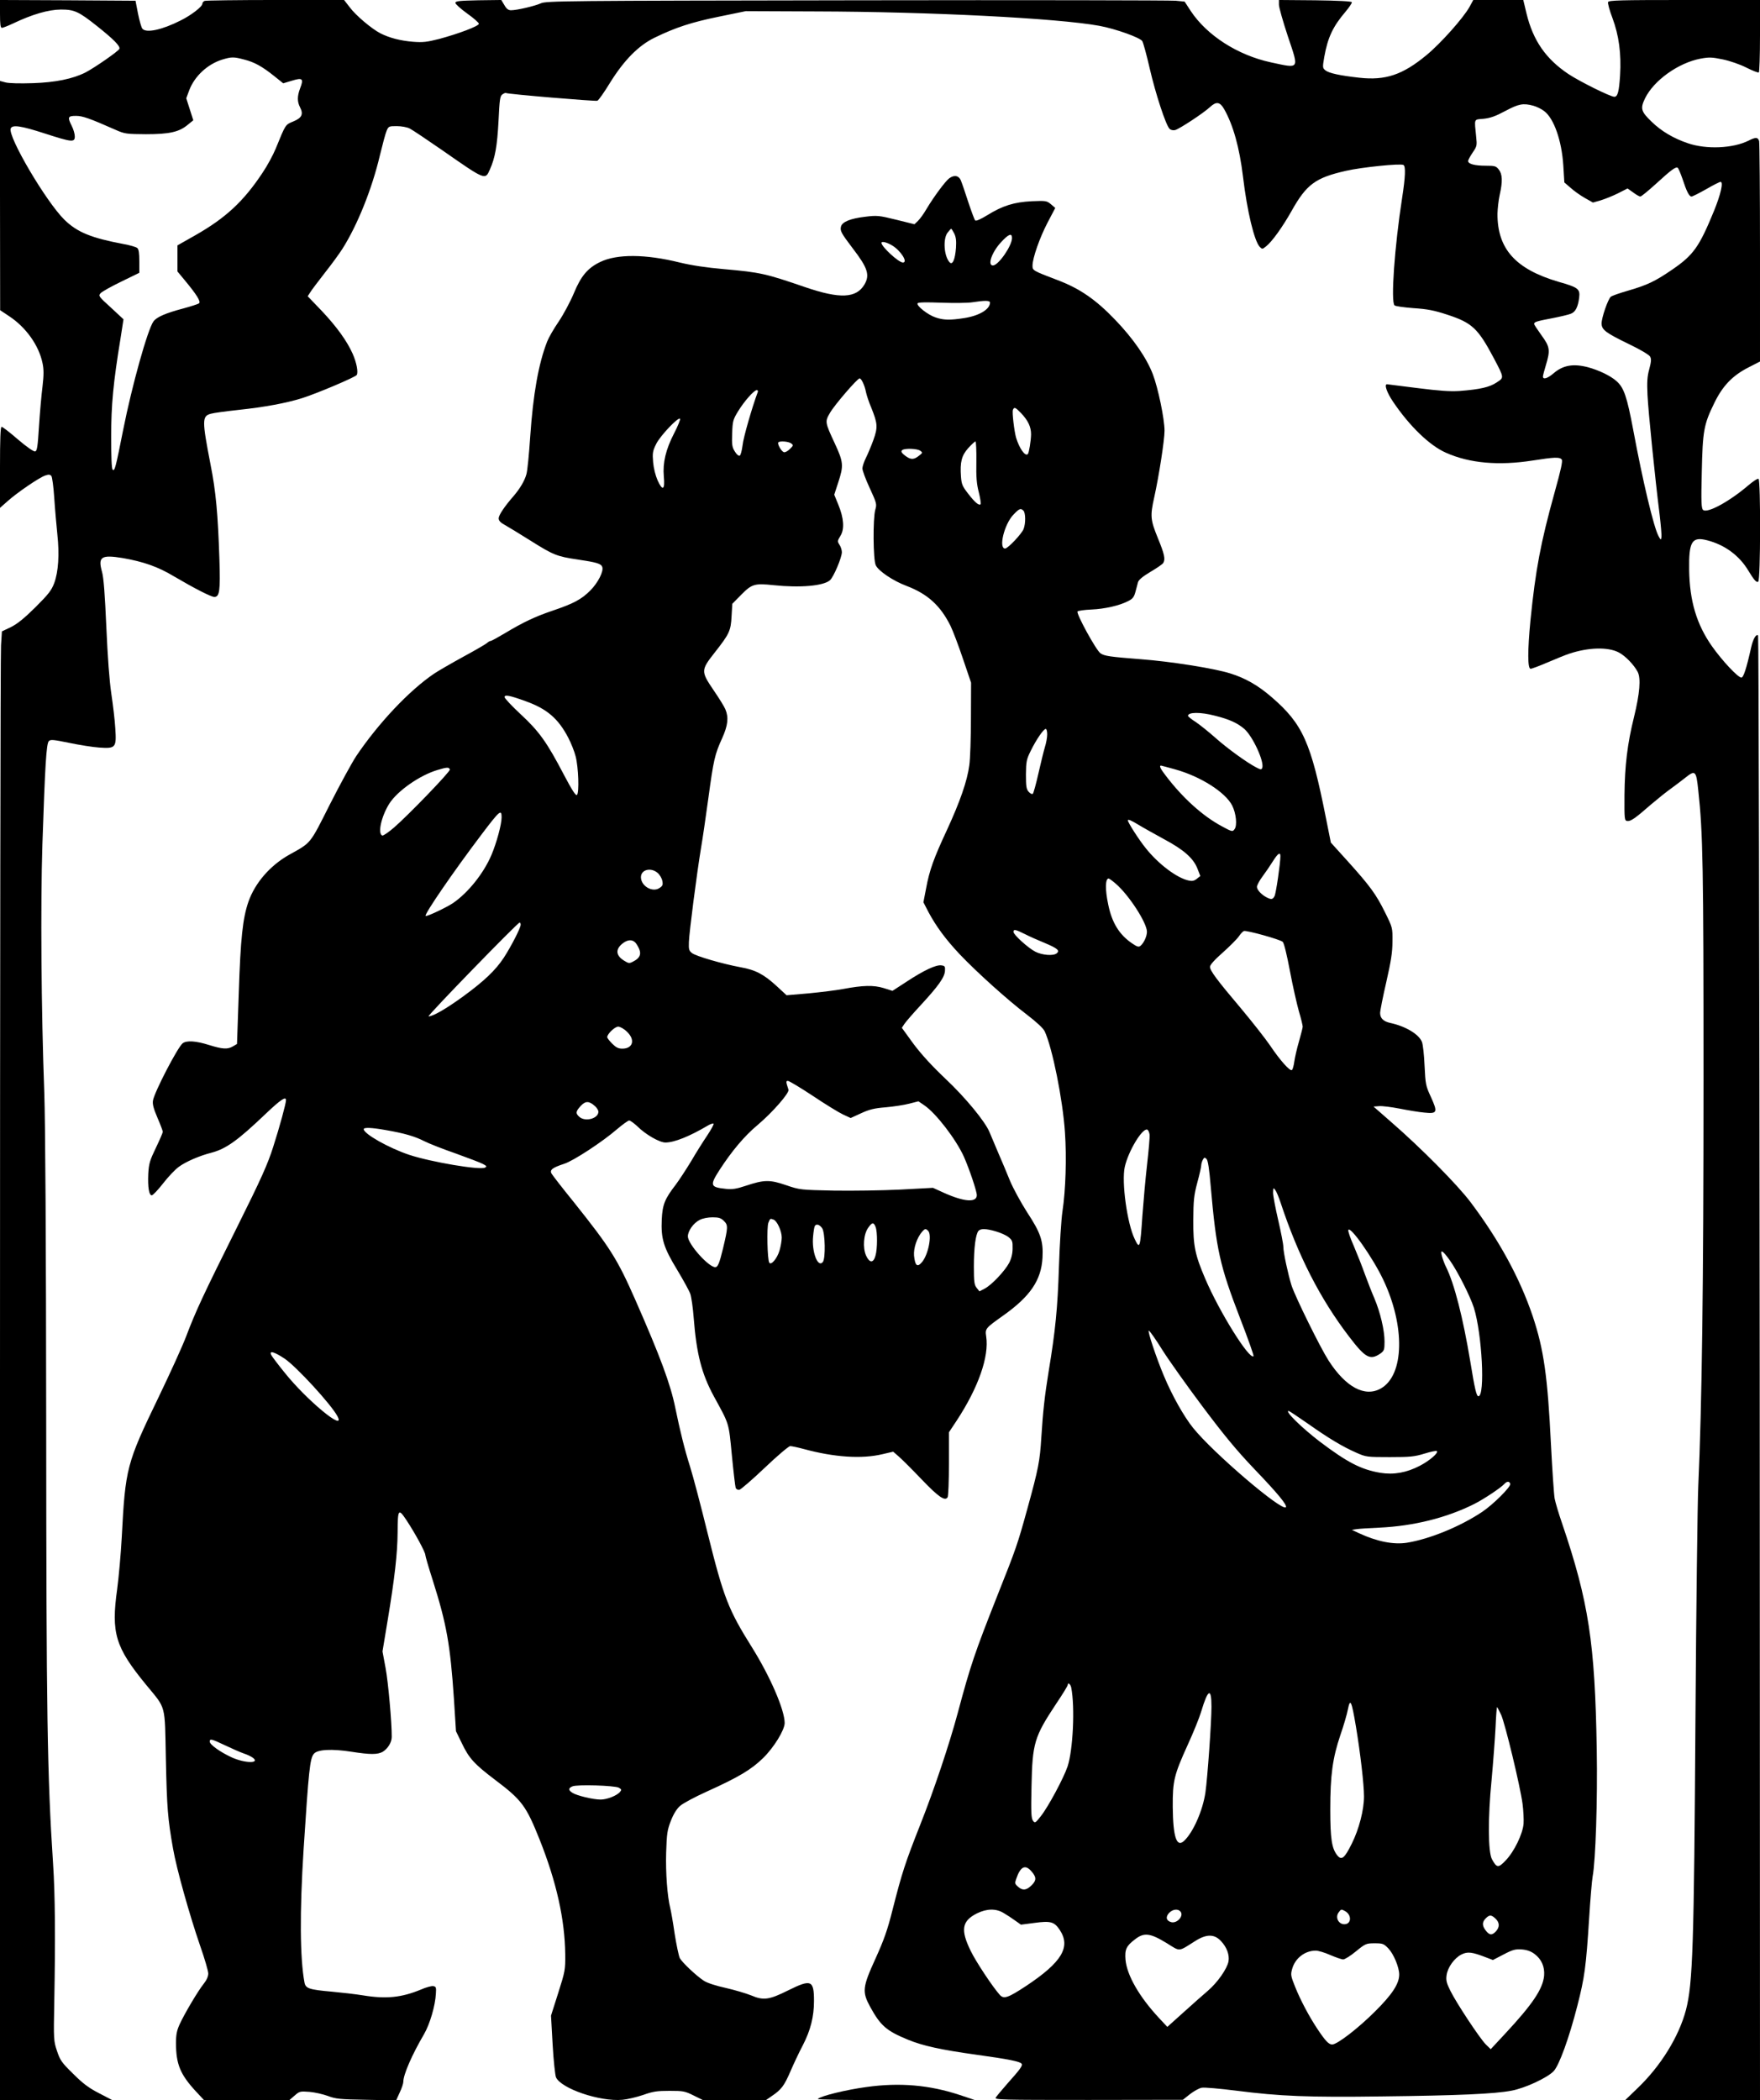 <?xml version="1.0" encoding="UTF-8" standalone="yes"?>
<svg version="1.0" xmlns="http://www.w3.org/2000/svg" width="900pt" height="1074pt" viewBox="0 0 1200 1432" preserveAspectRatio="xMidYMid meet">
  <g transform="translate(0,1432) scale(0.1,-0.1)" fill="#000000" stroke="none">
    <path d="M0 14225 c0 -69 3 -95 13 -95 6 0 40 13 74 29 134 64 243 95 328 96
92 0 121 -13 248 -114 113 -90 158 -136 151 -154 -6 -16 -171 -130 -231 -161
-87 -44 -206 -68 -358 -73 -90 -3 -165 -1 -187 5 l-38 10 0 -781 1 -782 60
-40 c116 -76 204 -200 229 -321 9 -43 9 -80 0 -158 -7 -55 -18 -177 -24 -271
-9 -144 -13 -170 -27 -173 -10 -2 -61 34 -117 82 -55 48 -105 86 -111 86 -8 0
-11 -86 -11 -276 l0 -277 53 47 c64 57 214 160 256 174 23 8 32 7 41 -3 6 -7
15 -75 20 -151 5 -77 15 -188 21 -247 15 -139 7 -255 -21 -332 -19 -51 -40
-77 -129 -166 -77 -76 -123 -113 -167 -135 l-61 -29 -6 -95 c-4 -52 -7 -2306
-7 -5007 l0 -4913 383 0 382 1 -90 47 c-69 35 -111 67 -176 132 -78 76 -89 92
-110 155 -23 68 -24 77 -19 330 8 430 6 739 -8 945 -40 612 -46 1014 -47 3000
-1 1270 -6 2047 -13 2260 -21 561 -26 1284 -13 1690 18 541 27 690 44 707 12
12 31 10 138 -12 68 -14 160 -29 204 -32 114 -8 120 -2 111 132 -3 55 -16 161
-27 235 -13 87 -25 249 -34 455 -10 225 -18 337 -30 378 -28 101 -4 116 142
92 138 -24 240 -59 346 -123 141 -83 256 -142 278 -142 36 0 42 41 35 255 -10
309 -24 465 -61 650 -58 300 -58 328 3 344 20 6 105 17 187 26 178 19 326 46
437 81 103 33 360 142 370 157 12 18 -1 86 -28 146 -39 87 -109 184 -210 291
l-96 100 18 28 c9 15 54 74 99 132 46 58 99 131 120 164 102 161 201 407 255
636 18 74 38 150 46 168 13 31 16 32 69 32 32 0 70 -7 88 -16 18 -9 118 -76
222 -148 295 -206 293 -205 325 -132 36 80 50 161 59 331 7 145 10 170 26 181
10 7 21 12 24 10 12 -8 611 -58 624 -53 8 3 47 58 87 124 96 154 194 253 303
306 144 70 251 105 437 143 l185 38 481 -2 c772 -2 1644 -46 1929 -98 110 -20
277 -80 293 -104 7 -11 30 -95 51 -187 41 -177 110 -386 135 -411 9 -9 24 -12
38 -9 30 8 194 116 238 157 43 40 68 36 97 -15 61 -108 104 -261 128 -460 28
-236 77 -438 114 -478 17 -17 18 -17 43 3 40 31 112 131 175 243 101 180 162
225 369 272 109 25 375 52 393 40 16 -9 13 -82 -9 -224 -52 -335 -78 -707 -52
-733 6 -6 64 -14 129 -19 94 -6 141 -15 232 -45 168 -55 208 -93 315 -294 73
-139 72 -134 20 -168 -48 -32 -112 -47 -254 -58 -64 -4 -135 1 -286 20 -110
14 -204 26 -207 26 -21 0 -1 -57 41 -119 112 -166 249 -299 361 -348 161 -72
360 -89 591 -53 147 23 184 25 198 7 8 -9 -5 -69 -48 -223 -96 -346 -130 -527
-165 -873 -20 -208 -20 -331 1 -331 8 0 61 20 117 44 56 24 122 51 147 59 130
43 262 47 336 9 45 -23 104 -84 130 -133 23 -45 14 -148 -25 -308 -45 -181
-63 -331 -65 -531 -1 -168 0 -175 19 -178 23 -3 54 18 161 112 44 37 104 86
134 107 30 22 74 55 98 74 71 57 77 52 91 -83 32 -290 36 -522 36 -1977 0
-1397 -11 -2223 -36 -2770 -5 -115 -14 -822 -19 -1570 -10 -1565 -18 -1820
-65 -2000 -48 -181 -171 -381 -330 -533 l-85 -82 460 0 460 0 -2 4989 c-2
2744 -7 4993 -11 4998 -13 13 -34 -23 -47 -80 -33 -148 -53 -207 -67 -207 -23
0 -130 114 -200 213 -105 149 -153 309 -156 522 -3 193 19 228 123 201 120
-31 219 -104 280 -206 40 -66 56 -84 68 -76 16 10 17 692 2 701 -6 4 -36 -16
-68 -43 -128 -110 -281 -194 -310 -169 -12 10 -14 54 -9 257 6 282 14 326 84
469 57 119 125 190 235 246 l78 40 0 740 c0 407 -3 750 -6 763 -8 27 -23 28
-72 3 -106 -53 -287 -61 -413 -18 -98 33 -181 82 -247 146 -74 71 -79 91 -46
160 60 123 227 242 378 271 60 11 79 10 152 -5 48 -10 118 -34 161 -56 42 -21
80 -36 85 -33 4 3 8 115 8 250 l0 244 -515 0 c-435 0 -516 -2 -521 -14 -3 -8
10 -57 30 -109 44 -118 61 -243 52 -391 -7 -109 -16 -146 -39 -146 -27 0 -236
104 -313 155 -154 103 -241 228 -286 413 l-22 92 -171 0 -170 0 -26 -48 c-43
-76 -195 -247 -293 -328 -162 -134 -279 -174 -458 -154 -135 15 -206 31 -231
50 -20 17 -20 20 -8 91 24 134 59 208 145 309 25 30 45 59 43 65 -2 6 -90 11
-250 13 l-247 2 0 -32 c0 -18 28 -116 61 -216 77 -229 83 -220 -117 -177 -226
49 -436 184 -546 351 l-41 63 -61 6 c-34 3 -1013 5 -2176 3 -1996 -3 -2117 -4
-2153 -21 -40 -18 -162 -47 -203 -47 -18 0 -31 10 -45 35 l-21 35 -157 -2
c-130 -3 -156 -5 -156 -18 0 -8 36 -40 80 -72 44 -31 80 -63 80 -70 0 -16
-138 -68 -272 -104 -83 -21 -110 -24 -176 -19 -86 7 -160 26 -222 57 -59 30
-169 122 -211 179 l-38 49 -467 0 c-257 0 -474 -3 -483 -6 -9 -3 -16 -12 -16
-19 0 -20 -75 -78 -147 -114 -128 -65 -236 -88 -262 -57 -7 8 -20 54 -30 103
l-17 88 -462 3 -462 2 0 -95z m1665 -311 c70 -18 121 -46 205 -113 l61 -49 60
18 c72 22 81 14 55 -53 -20 -54 -20 -90 0 -129 24 -47 12 -72 -46 -96 -55 -23
-51 -16 -120 -185 -18 -44 -58 -118 -90 -165 -129 -195 -252 -309 -460 -427
l-120 -68 0 -89 0 -89 49 -59 c83 -100 112 -147 98 -158 -6 -5 -55 -21 -107
-35 -121 -32 -183 -59 -204 -89 -40 -57 -146 -436 -206 -738 -51 -257 -58
-286 -72 -272 -7 7 -10 87 -10 224 0 218 14 367 64 672 l20 129 -86 80 c-84
76 -86 80 -70 98 10 11 73 46 141 79 l123 60 0 79 c0 55 -4 82 -14 90 -8 7
-49 19 -93 27 -223 42 -317 81 -404 166 -125 123 -387 568 -366 622 11 27 69
19 232 -34 186 -60 205 -62 205 -20 0 17 -9 48 -20 70 -31 61 -28 70 28 70 45
0 91 -16 272 -96 61 -27 73 -28 205 -29 160 0 227 15 286 65 l37 30 -24 75
-24 75 20 54 c36 96 125 179 226 210 63 19 78 19 149 0z m8790 -315 c22 -6 55
-22 73 -36 67 -50 120 -201 131 -372 l7 -115 43 -37 c23 -21 67 -52 97 -69
l55 -31 53 15 c29 9 82 30 118 48 l65 33 38 -27 c21 -16 43 -28 49 -28 7 0 54
39 106 86 107 98 135 118 149 110 5 -4 19 -37 32 -74 28 -86 46 -122 62 -122
7 0 52 23 100 50 48 28 92 50 98 50 21 0 1 -86 -45 -199 -101 -246 -140 -300
-284 -399 -118 -81 -172 -106 -299 -143 -59 -17 -114 -36 -121 -43 -20 -20
-62 -142 -62 -181 0 -44 27 -64 192 -144 75 -36 133 -71 139 -83 9 -16 7 -36
-6 -85 -14 -50 -16 -88 -12 -176 5 -111 52 -573 83 -819 8 -70 14 -138 12
-150 -3 -22 -4 -22 -20 7 -33 61 -108 378 -172 722 -43 229 -64 290 -114 334
-41 37 -121 75 -195 95 -100 26 -170 14 -234 -41 -42 -36 -73 -45 -73 -22 0 6
9 41 20 77 31 102 28 125 -30 204 -27 38 -50 72 -50 77 0 14 17 19 122 39 57
11 115 25 129 31 31 12 48 46 56 109 7 60 -5 70 -142 109 -292 86 -416 224
-415 464 1 34 7 91 15 127 21 93 19 142 -6 174 -19 24 -27 26 -89 26 -75 0
-120 12 -120 32 0 7 14 33 31 58 29 42 30 49 24 105 -13 131 -18 119 50 125
46 5 81 17 148 53 92 49 122 55 192 36z"/>
    <path d="M6473 13105 c-25 -17 -106 -126 -156 -210 -19 -33 -46 -70 -59 -82
l-23 -22 -125 31 c-118 29 -130 30 -212 20 -101 -12 -156 -35 -164 -67 -7 -29
1 -44 79 -147 104 -135 119 -183 81 -248 -56 -94 -167 -99 -404 -18 -268 92
-304 101 -555 123 -117 10 -222 26 -300 45 -234 58 -428 59 -542 4 -86 -41
-132 -96 -181 -215 -24 -57 -70 -143 -103 -192 -33 -48 -68 -109 -78 -135 -59
-150 -96 -358 -116 -651 -8 -119 -19 -234 -26 -255 -12 -44 -44 -98 -87 -148
-63 -72 -102 -131 -102 -152 0 -16 12 -29 43 -46 23 -13 101 -60 172 -105 159
-100 182 -109 324 -130 128 -19 159 -28 167 -50 12 -29 -29 -109 -81 -161 -61
-61 -113 -89 -258 -138 -118 -40 -199 -78 -327 -155 -47 -28 -89 -51 -94 -51
-5 0 -17 -6 -25 -14 -9 -8 -83 -51 -166 -96 -82 -45 -170 -96 -195 -113 -170
-115 -380 -338 -531 -562 -29 -44 -110 -192 -180 -330 -139 -276 -125 -258
-279 -344 -129 -73 -231 -191 -276 -319 -39 -112 -54 -251 -66 -623 l-12 -347
-27 -16 c-37 -22 -71 -20 -164 9 -89 28 -152 32 -179 12 -33 -24 -194 -334
-203 -391 -4 -25 4 -55 31 -118 20 -46 36 -89 36 -95 0 -6 -21 -55 -47 -109
-42 -87 -48 -108 -52 -177 -4 -93 5 -147 24 -147 7 0 42 36 76 80 34 44 83 96
108 114 47 35 142 76 221 96 102 27 179 82 373 267 100 95 137 120 137 92 0
-23 -43 -181 -87 -318 -37 -117 -81 -216 -245 -545 -234 -469 -284 -577 -348
-746 -26 -69 -111 -255 -188 -415 -220 -455 -227 -484 -252 -960 -6 -110 -20
-267 -31 -350 -42 -300 -13 -396 197 -652 139 -169 127 -125 135 -508 7 -332
13 -407 49 -610 24 -138 112 -451 184 -660 31 -88 56 -174 56 -191 0 -20 -11
-45 -31 -70 -38 -47 -130 -202 -164 -276 -19 -42 -25 -69 -25 -128 0 -144 29
-214 135 -329 l57 -61 290 0 290 0 36 31 c34 30 38 31 102 26 37 -3 93 -16
126 -28 53 -20 80 -23 262 -26 l203 -4 24 53 c14 29 25 62 25 74 0 49 60 186
141 324 40 69 77 195 81 277 3 42 1 48 -18 51 -12 2 -49 -8 -83 -23 -133 -55
-237 -66 -396 -40 -49 8 -144 19 -210 25 -159 14 -181 22 -189 63 -31 166 -33
482 -6 907 35 540 43 620 70 652 24 30 123 35 257 14 127 -20 178 -20 213 0
34 21 61 64 61 101 1 93 -24 375 -42 470 l-21 113 36 217 c47 284 66 451 67
593 1 162 5 168 61 84 60 -91 128 -217 128 -236 0 -8 23 -87 51 -174 94 -297
119 -437 144 -807 l14 -221 40 -82 c49 -103 85 -142 226 -249 183 -138 212
-177 304 -407 115 -289 172 -544 175 -783 1 -106 -1 -116 -48 -264 l-49 -154
11 -197 c6 -109 17 -209 23 -224 36 -77 299 -167 453 -153 33 3 97 18 141 33
67 24 96 28 180 28 93 0 105 -2 165 -32 l65 -32 213 0 213 0 42 29 c65 44 84
70 126 167 21 49 59 130 85 179 52 101 76 193 76 302 0 142 -19 150 -176 72
-130 -65 -169 -70 -253 -34 -35 14 -113 37 -174 51 -65 14 -126 34 -147 48
-54 35 -149 126 -165 155 -7 15 -23 90 -35 166 -11 77 -25 156 -30 175 -20 81
-32 239 -28 378 4 131 8 155 32 217 17 44 40 82 62 101 18 17 100 61 182 98
219 99 306 151 387 231 73 72 145 190 145 237 0 89 -98 316 -223 516 -161 257
-193 339 -302 777 -46 187 -100 392 -120 455 -37 116 -69 247 -100 398 -33
164 -103 352 -274 741 -122 277 -170 353 -419 665 -78 96 -146 184 -152 195
-13 25 8 40 87 66 63 20 261 150 358 234 39 33 77 61 85 61 8 0 32 -18 55 -39
57 -57 152 -111 192 -111 61 0 165 42 290 116 17 10 35 16 38 12 4 -3 -16 -39
-43 -80 -27 -40 -77 -119 -110 -176 -34 -56 -81 -128 -105 -160 -75 -97 -90
-136 -95 -237 -6 -131 12 -190 105 -343 42 -70 83 -144 90 -165 7 -21 18 -95
23 -165 19 -243 54 -379 137 -532 107 -196 101 -175 123 -402 11 -114 23 -214
26 -223 4 -9 15 -15 25 -13 10 2 88 69 173 150 86 82 164 148 174 148 10 0 52
-9 93 -20 206 -56 395 -69 536 -35 l73 17 39 -34 c21 -18 91 -88 156 -156 115
-120 158 -149 176 -121 5 8 9 110 9 228 l0 215 53 80 c147 224 222 436 201
574 -8 53 -5 56 116 142 185 131 260 242 268 395 6 114 -12 168 -106 311 -42
66 -95 163 -116 214 -21 52 -58 140 -82 195 -23 55 -49 116 -57 135 -29 72
-164 236 -301 365 -92 87 -164 166 -218 238 l-79 109 17 26 c10 15 60 73 113
130 119 129 162 189 164 233 2 30 -1 34 -26 37 -36 4 -118 -34 -235 -111 l-97
-63 -60 19 c-69 21 -141 19 -275 -6 -47 -9 -153 -22 -236 -30 l-151 -13 -67
62 c-88 81 -145 111 -247 129 -124 23 -302 75 -330 96 -21 16 -24 25 -22 76 2
65 54 468 83 643 11 63 33 216 50 340 35 257 43 296 94 407 39 87 45 141 22
196 -7 18 -43 76 -80 130 -88 130 -88 137 8 259 99 126 109 147 114 247 l5 84
61 62 c72 73 91 79 221 65 181 -19 341 -5 384 34 25 22 81 155 81 191 0 14 -7
37 -16 50 -15 23 -15 27 6 61 29 46 24 121 -15 215 l-27 66 27 83 c38 115 36
139 -23 266 -68 146 -68 149 -33 209 30 53 187 235 202 235 12 0 35 -49 43
-92 4 -20 20 -70 37 -109 43 -107 45 -132 14 -219 -15 -41 -38 -96 -51 -122
-13 -26 -24 -59 -24 -72 0 -14 22 -74 50 -134 47 -102 49 -110 38 -147 -17
-59 -15 -342 3 -379 19 -40 119 -107 210 -141 144 -55 231 -134 300 -273 17
-35 55 -136 85 -225 l55 -162 -1 -242 c0 -134 -5 -278 -11 -320 -14 -108 -64
-250 -152 -441 -90 -193 -120 -275 -143 -401 l-18 -93 34 -66 c53 -99 118
-187 213 -288 115 -121 324 -310 457 -411 68 -52 113 -94 123 -115 52 -112
123 -464 138 -688 12 -173 5 -395 -17 -540 -8 -52 -19 -223 -24 -380 -9 -279
-24 -433 -70 -710 -27 -166 -39 -275 -50 -450 -10 -162 -19 -211 -96 -490 -66
-239 -75 -266 -204 -590 -153 -387 -183 -474 -270 -800 -57 -212 -161 -523
-255 -760 -103 -261 -124 -325 -189 -580 -35 -140 -59 -207 -117 -335 -89
-195 -92 -226 -35 -330 70 -127 110 -162 256 -222 102 -42 224 -69 469 -103
217 -30 298 -46 307 -62 8 -12 -11 -38 -96 -133 -39 -44 -75 -88 -81 -97 -8
-15 35 -16 634 -16 l642 1 48 38 c27 21 63 41 80 44 18 4 124 -6 237 -20 297
-38 489 -46 995 -39 514 6 766 17 880 39 93 17 245 88 288 133 38 40 106 228
162 447 49 192 59 263 80 595 8 129 19 258 24 286 20 105 34 521 28 864 -12
730 -55 1009 -237 1545 -23 66 -45 141 -50 167 -5 27 -16 191 -25 365 -23 471
-49 652 -125 880 -88 260 -229 518 -424 777 -90 119 -336 368 -541 546 l-120
105 38 3 c20 2 83 -6 140 -17 56 -11 132 -24 169 -27 88 -9 92 1 44 107 -35
75 -37 87 -43 212 -3 73 -11 146 -18 163 -21 53 -113 107 -215 129 -47 10 -70
32 -70 68 0 16 19 111 42 211 32 141 42 202 42 276 1 95 1 95 -51 200 -61 123
-101 178 -255 349 l-114 126 -33 165 c-103 520 -158 643 -371 827 -94 81 -180
130 -284 162 -109 34 -405 81 -606 96 -217 17 -248 22 -276 40 -29 18 -169
274 -157 286 5 5 47 11 94 13 92 4 192 27 250 57 31 15 41 28 50 61 6 24 15
54 18 68 5 17 32 39 85 71 43 25 82 52 87 60 16 26 9 59 -36 169 -51 125 -54
151 -25 280 32 145 70 389 70 453 0 81 -44 292 -80 386 -43 112 -134 243 -257
371 -130 136 -241 213 -392 270 -171 65 -171 66 -171 99 0 51 49 191 103 294
l52 99 -29 25 c-29 24 -34 25 -130 21 -122 -6 -201 -31 -304 -95 -44 -27 -77
-42 -83 -36 -5 5 -26 62 -48 128 -21 66 -44 132 -51 148 -15 31 -44 35 -77 12z
m33 -377 c12 -24 15 -49 12 -98 -6 -79 -23 -119 -43 -99 -39 42 -47 161 -14
203 11 14 22 26 24 26 3 0 12 -14 21 -32z m394 -31 c0 -53 -93 -187 -130 -187
-39 0 -8 89 53 156 53 58 77 68 77 31z m-818 -50 c60 -36 111 -117 74 -117
-29 0 -146 108 -146 134 0 13 37 4 72 -17z m668 -390 c0 -46 -73 -90 -177
-106 -97 -15 -141 -14 -195 5 -52 17 -131 80 -122 96 5 7 59 8 163 4 86 -3
181 -2 211 3 84 13 120 13 120 -2z m-1583 -609 c-38 -101 -99 -312 -104 -364
-5 -38 -13 -69 -20 -71 -7 -3 -22 10 -33 29 -18 28 -21 46 -18 123 3 84 6 94
40 150 42 69 109 145 128 145 6 0 10 -6 7 -12z m1795 -145 c48 -51 68 -93 68
-145 -1 -45 -14 -125 -22 -134 -18 -18 -57 37 -80 111 -13 46 -28 173 -22 190
9 22 16 19 56 -22z m-2366 -138 c-57 -110 -78 -201 -70 -293 9 -92 -8 -103
-42 -28 -15 34 -27 82 -31 125 -5 62 -3 76 21 124 27 56 156 191 163 171 2 -6
-16 -51 -41 -99z m798 -68 c16 -12 16 -15 -9 -39 -15 -15 -33 -24 -41 -21 -18
7 -46 58 -37 67 11 11 69 6 87 -7z m1263 -124 c-2 -108 2 -154 17 -211 10 -40
15 -76 12 -80 -11 -11 -39 12 -85 72 -39 50 -45 64 -49 116 -7 99 4 143 49
194 23 25 45 46 50 46 4 0 7 -62 6 -137z m-383 74 c18 -13 17 -15 -9 -35 -33
-26 -53 -27 -85 -5 -33 23 -41 36 -27 45 20 13 102 9 121 -5z m704 -409 c15
-15 16 -87 1 -125 -12 -32 -107 -133 -126 -133 -46 0 -6 165 56 230 41 43 50
47 69 28z m-3394 -1299 c145 -52 222 -118 290 -248 20 -38 43 -96 51 -129 19
-73 25 -246 9 -262 -8 -8 -33 31 -89 137 -117 224 -169 296 -295 413 -60 56
-110 109 -110 117 0 18 34 12 144 -28z m4700 -99 c100 -25 153 -50 200 -90 58
-51 138 -225 122 -266 -5 -13 -11 -12 -38 2 -65 33 -204 134 -283 205 -44 39
-104 87 -132 106 -29 18 -53 38 -53 42 0 26 85 27 184 1z m-1144 -127 c0 -21
-7 -60 -16 -88 -8 -27 -28 -108 -44 -179 -16 -71 -33 -133 -38 -138 -5 -5 -17
1 -28 13 -16 18 -19 36 -19 119 1 88 4 103 33 161 36 74 87 149 102 149 6 0
10 -17 10 -37z m873 -239 c173 -48 342 -156 388 -246 27 -53 36 -137 16 -162
-13 -18 -16 -18 -86 20 -131 70 -268 194 -384 347 -35 45 -45 67 -31 67 3 0
46 -12 97 -26z m-4946 -1 c5 -13 -283 -311 -380 -395 -38 -33 -74 -57 -80 -55
-34 11 -7 131 47 217 56 88 208 194 329 230 66 20 79 20 84 3z m353 -326 c0
-48 -34 -173 -69 -256 -53 -125 -159 -258 -263 -329 -43 -29 -180 -94 -186
-87 -11 10 194 308 381 555 124 164 137 175 137 117z m4343 -51 c31 -19 110
-63 174 -98 135 -72 201 -131 228 -202 l19 -49 -24 -19 c-17 -14 -32 -17 -54
-12 -80 16 -209 113 -295 222 -44 54 -121 174 -121 188 0 10 20 2 73 -30z
m967 -214 c0 -47 -30 -254 -40 -272 -12 -23 -22 -25 -53 -9 -37 19 -67 52 -67
72 0 11 17 43 38 71 21 28 53 75 71 104 34 54 51 65 51 34z m-4246 -114 c15
-13 29 -37 32 -55 5 -26 2 -34 -20 -48 -48 -32 -126 14 -126 74 0 52 68 69
114 29z m3123 -73 c89 -76 213 -267 213 -328 0 -31 -21 -77 -44 -96 -12 -10
-23 -7 -59 18 -86 59 -136 140 -161 264 -22 103 -20 177 3 177 4 0 26 -16 48
-35z m-4057 -280 c0 -22 -65 -148 -115 -225 -56 -85 -133 -159 -280 -266 -113
-82 -203 -134 -233 -134 -14 0 607 639 621 640 4 0 7 -7 7 -15z m3438 -64 c31
-16 92 -43 134 -60 88 -37 106 -52 83 -71 -23 -19 -99 -13 -146 11 -49 25
-149 116 -149 135 0 20 14 17 78 -15z m1758 -53 c9 -9 29 -92 49 -199 19 -101
47 -224 61 -274 15 -49 26 -97 26 -105 0 -8 -12 -53 -25 -100 -14 -47 -28
-109 -32 -137 -4 -29 -11 -56 -17 -59 -13 -9 -81 67 -148 167 -32 47 -120 159
-196 250 -170 201 -214 261 -214 287 0 13 31 48 88 98 48 43 97 92 109 110 12
18 28 34 34 36 19 6 249 -58 265 -74z m-4413 -6 c8 -9 20 -30 26 -45 14 -36 1
-61 -40 -82 -28 -15 -32 -15 -64 5 -55 34 -60 75 -14 114 36 30 69 33 92 8z
m-59 -606 c59 -55 42 -116 -31 -116 -27 0 -43 8 -69 34 -19 19 -34 39 -34 44
0 22 52 72 75 72 13 0 40 -15 59 -34z m1268 -438 c85 -57 178 -114 206 -127
l52 -24 70 32 c56 26 91 35 169 41 55 5 127 16 161 25 l62 16 41 -28 c80 -55
215 -231 269 -350 36 -81 88 -234 88 -262 0 -52 -86 -46 -222 15 l-77 35 -223
-12 c-123 -6 -326 -9 -453 -7 -228 5 -231 5 -325 37 -111 38 -149 38 -275 -4
-63 -21 -92 -26 -136 -21 -107 11 -111 23 -43 129 83 128 170 232 259 306 102
86 218 219 211 241 -18 55 -18 60 -4 60 9 0 85 -46 170 -102z m-1484 -71 c12
-11 22 -28 22 -37 0 -47 -90 -71 -130 -35 -27 24 -25 37 10 75 33 35 57 34 98
-3z m-1429 -162 c128 -22 199 -43 262 -75 31 -16 127 -54 214 -84 86 -31 170
-63 187 -72 27 -14 29 -18 15 -25 -33 -19 -369 38 -517 87 -138 46 -310 143
-310 175 0 13 53 11 149 -6z m5209 -31 c2 -16 -6 -108 -17 -204 -11 -96 -25
-254 -32 -350 -15 -221 -18 -230 -52 -159 -52 106 -91 391 -68 493 24 107 119
265 153 254 7 -3 14 -18 16 -34z m417 -354 c38 -432 61 -537 200 -898 54 -139
95 -255 92 -259 -28 -27 -233 302 -329 527 -70 163 -83 226 -82 400 1 134 4
168 27 255 15 55 27 108 27 118 0 10 5 28 11 39 9 17 13 18 25 6 10 -9 19 -69
29 -188z m476 -109 c119 -361 270 -657 467 -914 112 -147 144 -164 215 -115
24 18 27 25 27 81 0 77 -29 199 -69 294 -17 39 -46 113 -65 165 -18 51 -52
137 -75 191 -24 54 -41 103 -38 110 11 33 166 -187 237 -336 152 -318 145
-653 -15 -744 -109 -62 -240 9 -357 191 -57 89 -226 432 -252 511 -23 73 -56
225 -56 264 0 18 -16 100 -35 182 -19 82 -35 166 -35 187 1 34 2 36 15 18 8
-10 24 -49 36 -85z m-3795 -126 c29 -29 28 -43 -7 -190 -24 -99 -35 -125 -52
-125 -46 0 -187 158 -187 210 0 37 38 91 80 112 20 11 58 18 88 18 43 0 58 -5
78 -25z m339 9 c24 -10 55 -78 55 -122 0 -21 -7 -61 -15 -88 -16 -55 -58 -104
-70 -83 -13 20 -18 242 -6 272 12 30 12 30 36 21z m695 -50 c13 -33 13 -149
-1 -196 -14 -51 -40 -51 -64 1 -24 54 -17 145 14 189 27 39 38 40 51 6z m-364
-9 c20 -31 24 -206 4 -230 -35 -42 -77 73 -66 177 3 33 8 64 12 69 10 17 33 9
50 -16z m722 -17 c28 -28 1 -165 -43 -215 -31 -36 -46 -23 -53 46 -4 50 19
121 56 164 18 20 24 21 40 5z m462 -4 c31 -9 70 -26 86 -39 26 -21 29 -29 28
-77 0 -35 -8 -68 -23 -98 -29 -55 -119 -151 -167 -176 l-36 -19 -19 24 c-16
20 -19 40 -19 146 0 127 12 218 31 242 15 17 50 17 119 -3z m3097 -200 c52
-74 136 -240 162 -320 56 -178 78 -604 31 -604 -13 0 -25 50 -55 235 -50 301
-109 532 -165 645 -10 19 -22 52 -28 73 -15 54 3 44 55 -29z m-1961 -610 c45
-71 168 -244 273 -384 144 -192 230 -297 353 -426 161 -168 227 -248 215 -261
-29 -28 -498 373 -633 542 -62 77 -143 221 -198 353 -52 123 -115 313 -103
309 7 -2 49 -62 93 -133z m-5985 -58 c80 -54 316 -311 359 -391 63 -117 -209
107 -361 298 -43 53 -83 106 -89 117 -18 34 19 24 91 -24z m6978 -444 c143
-101 237 -157 331 -198 63 -28 71 -29 225 -29 141 0 169 3 238 24 42 13 80 21
84 17 12 -12 -49 -65 -116 -100 -90 -47 -178 -63 -270 -48 -131 22 -225 71
-413 213 -125 96 -240 209 -212 209 4 0 64 -40 133 -88z m1378 -409 c7 -19
-116 -141 -192 -192 -150 -100 -358 -185 -513 -210 -91 -14 -203 8 -326 65
l-49 23 34 5 c19 3 88 7 154 10 234 11 459 67 648 162 65 33 179 109 203 135
18 20 35 21 41 2z m-2993 -1390 c26 -134 12 -425 -25 -537 -26 -78 -132 -276
-183 -340 -37 -47 -40 -48 -53 -30 -12 16 -14 58 -10 234 6 296 19 338 168
563 44 65 79 123 79 128 0 21 19 7 24 -18z m956 -129 c0 -107 -27 -485 -41
-584 -18 -125 -84 -274 -146 -332 -51 -47 -75 27 -77 232 -1 178 9 218 103
425 38 83 79 184 91 225 46 154 70 166 70 34z m985 -136 c30 -181 55 -394 55
-477 0 -91 -34 -223 -83 -321 -49 -99 -69 -116 -98 -82 -39 48 -49 114 -49
316 0 232 16 349 69 506 22 63 45 142 51 174 16 80 25 62 55 -116z m990 80
c28 -63 130 -487 146 -607 6 -46 9 -107 7 -136 -6 -70 -64 -190 -122 -250 -50
-53 -61 -52 -94 9 -26 50 -28 279 -2 541 11 121 23 282 27 358 3 75 8 137 10
137 2 0 15 -24 28 -52z m-8703 -207 c46 -22 103 -47 128 -56 25 -8 54 -22 64
-30 53 -40 -56 -38 -145 3 -78 36 -149 87 -149 107 0 22 11 19 102 -24z m2687
-290 c19 -11 20 -15 9 -28 -21 -26 -89 -53 -133 -53 -51 0 -163 27 -192 46
-29 18 -29 32 0 44 31 14 287 6 316 -9z m2815 -572 c33 -38 33 -60 1 -92 -36
-36 -61 -39 -92 -13 -24 21 -25 25 -14 56 29 85 62 100 105 49z m-192 -282
c21 -12 56 -35 78 -51 l41 -29 92 12 c110 15 135 8 172 -47 78 -117 15 -221
-229 -383 -123 -81 -152 -91 -179 -61 -48 53 -164 228 -199 301 -70 143 -60
203 43 255 67 33 130 34 181 3z m1207 9 c24 -29 -23 -82 -63 -72 -34 9 -41 35
-15 63 25 26 61 30 78 9z m1121 4 c48 -26 45 -90 -4 -90 -40 0 -63 46 -40 79
17 24 19 25 44 11z m1027 -52 c28 -27 29 -57 3 -86 -27 -29 -44 -28 -69 4 -26
33 -27 58 -1 84 26 26 38 25 67 -2z m-2242 -167 c95 -59 76 -60 195 15 76 48
130 48 175 -1 40 -42 59 -95 51 -139 -10 -51 -76 -145 -142 -201 -32 -27 -107
-94 -167 -148 l-108 -97 -57 61 c-134 144 -218 290 -228 396 -6 71 5 95 66
141 61 47 102 42 215 -27z m1511 -36 c37 -39 74 -129 74 -178 0 -63 -48 -136
-165 -252 -115 -115 -258 -225 -292 -225 -23 0 -46 24 -100 105 -58 87 -117
199 -153 289 -29 72 -31 82 -20 121 20 73 87 125 161 125 17 0 61 -13 99 -30
38 -16 77 -30 88 -30 11 0 51 25 87 55 65 53 70 55 128 55 55 0 62 -3 93 -35z
m997 -38 c48 -36 70 -88 65 -148 -9 -91 -78 -194 -269 -399 l-95 -102 -33 32
c-42 42 -201 283 -242 366 -26 52 -31 72 -26 106 7 53 52 116 100 141 43 22
73 18 169 -19 l47 -18 73 38 c63 33 80 37 125 34 36 -3 62 -13 86 -31z"/>
    <path d="M5907 90 c-135 -18 -312 -61 -331 -81 -6 -5 191 -9 530 -8 l539 1
-102 34 c-206 68 -409 86 -636 54z"/>
  </g>
</svg>